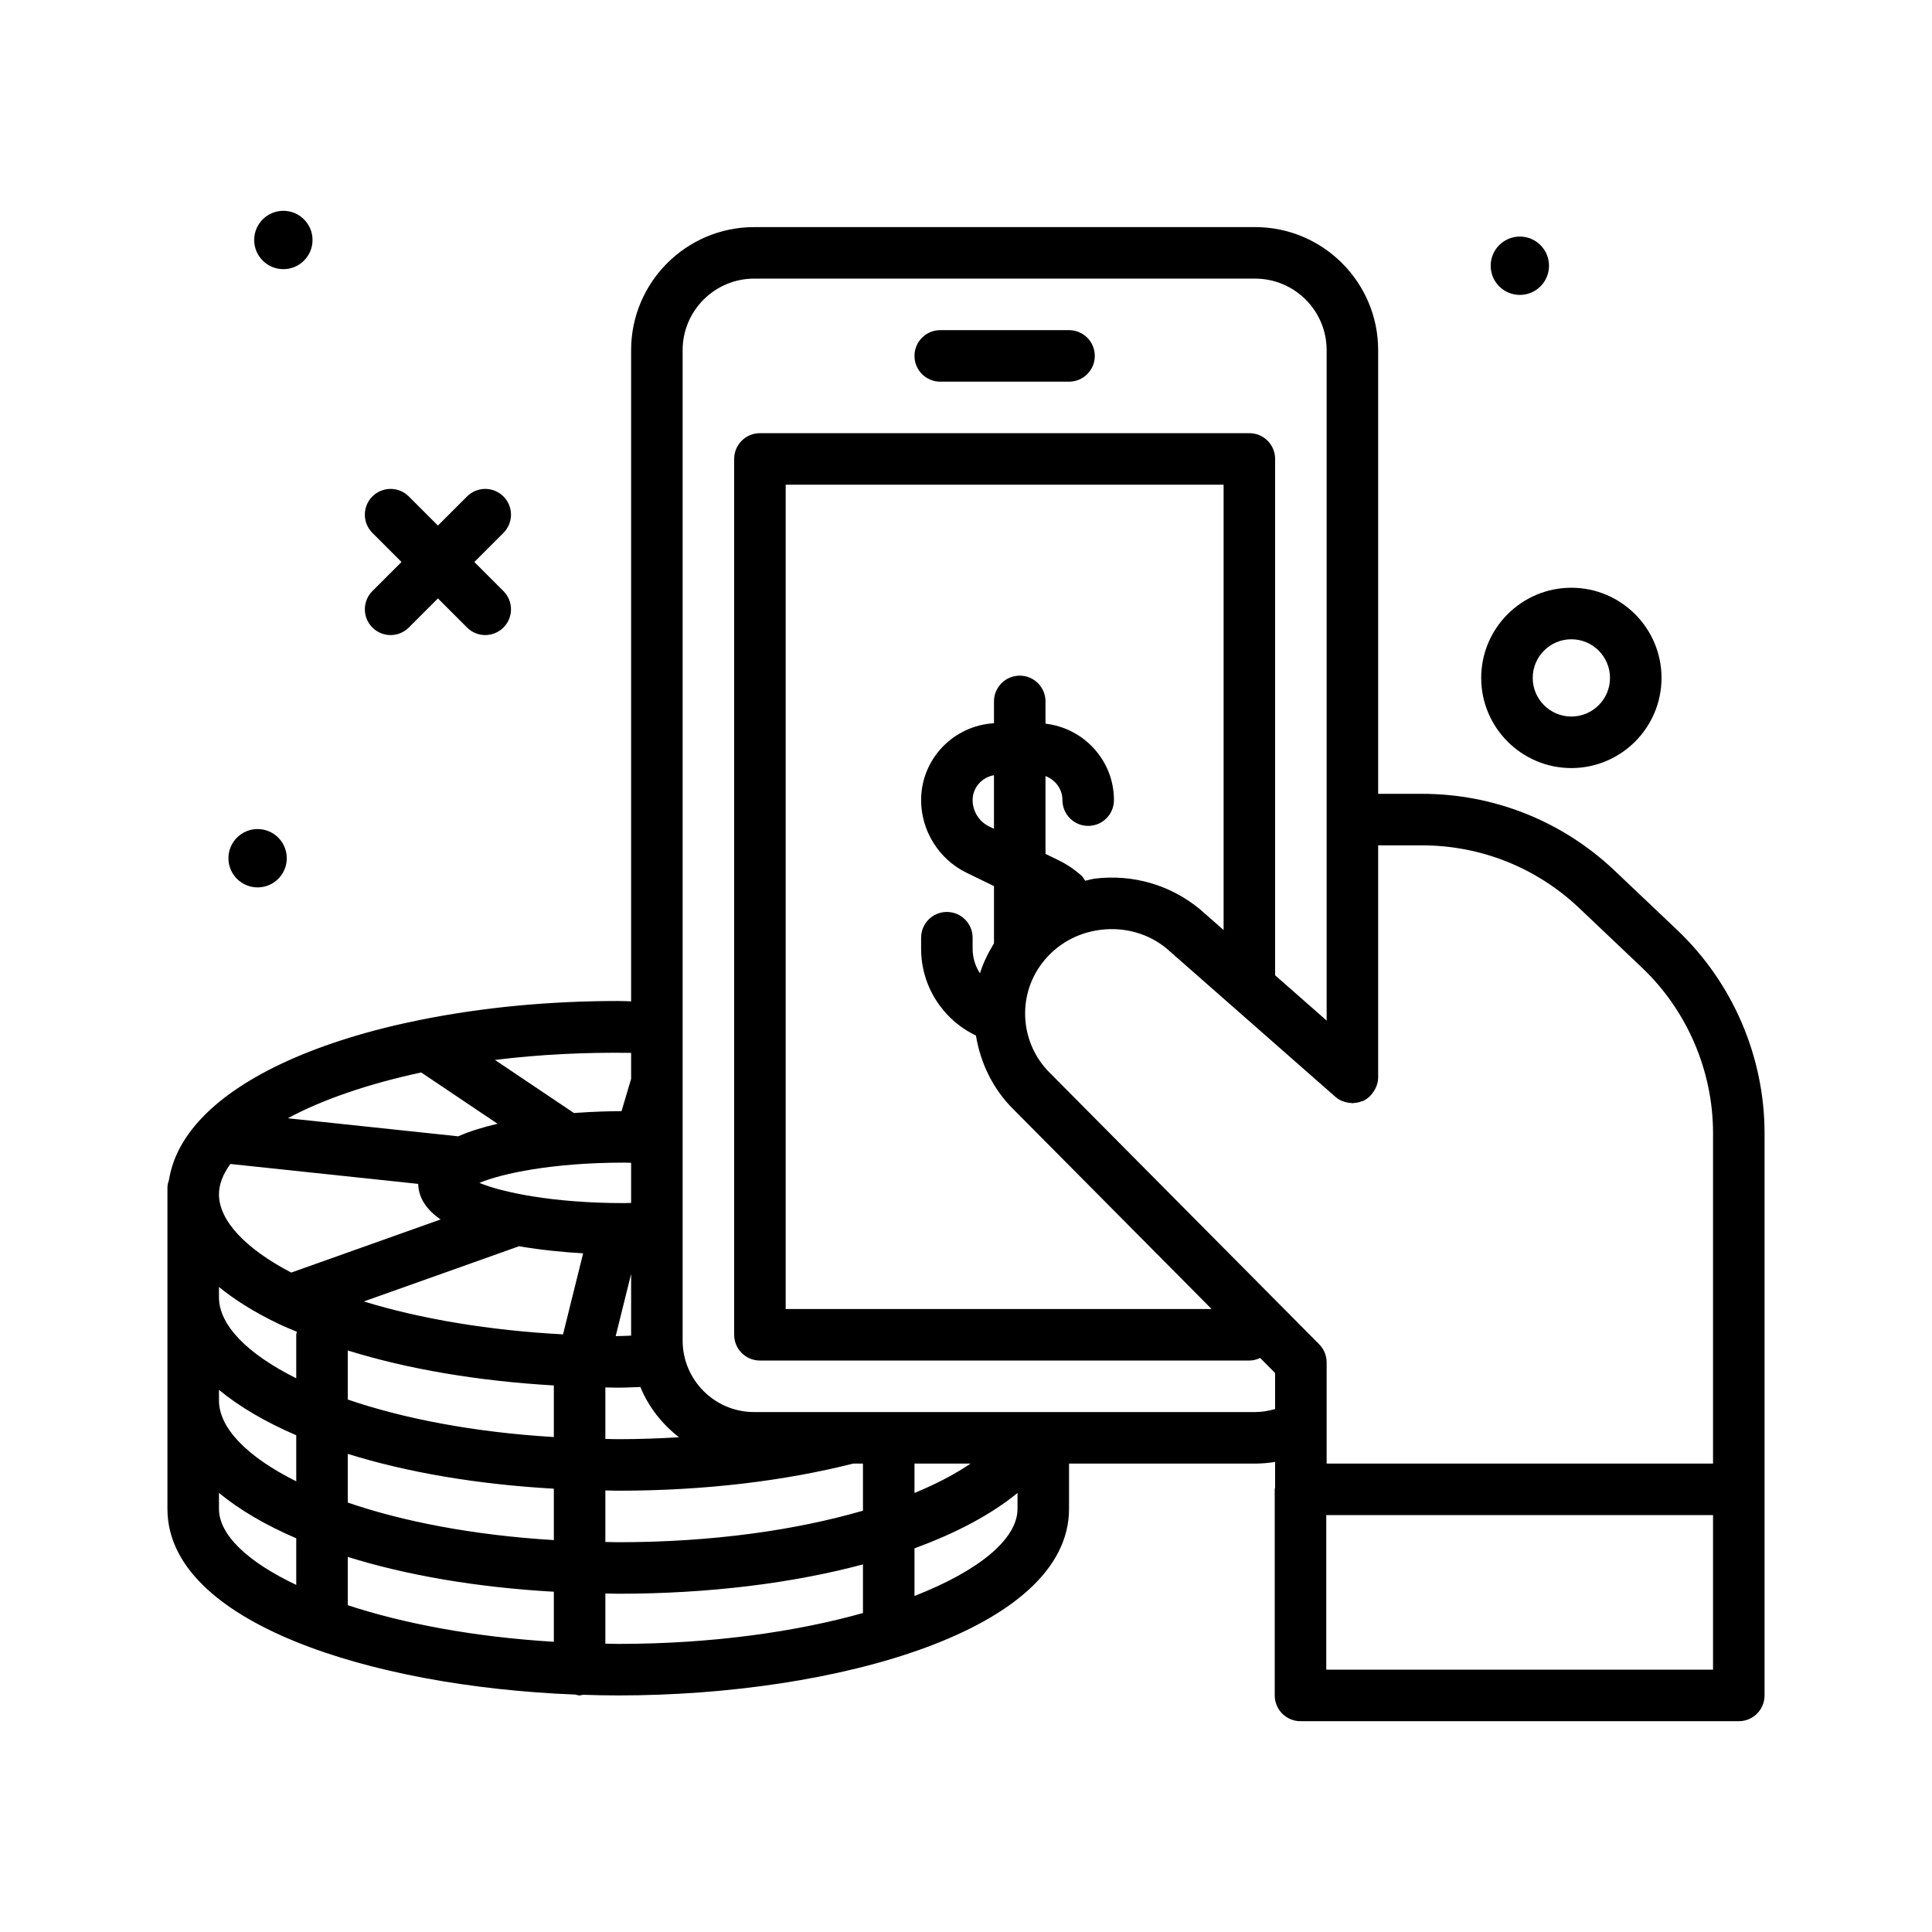 <svg id="cash_x5F_money_x5F_poker" enable-background="new 0 0 300 300" height="512" viewBox="0 0 300 300" width="512" xmlns="http://www.w3.org/2000/svg"><path d="m146 59.265h20c2.211 0 4-1.791 4-4s-1.789-4-4-4h-20c-2.211 0-4 1.791-4 4s1.789 4 4 4z"/><path d="m260.445 144.421-9.719-9.221c-8.113-7.697-18.742-11.936-29.926-11.936h-6.8v-68.898c0-10.533-8.57-19.102-19.102-19.102h-77.797c-10.531.001-19.101 8.569-19.101 19.102v101.123c-.668-.017-1.32-.056-2-.056-10.664 0-20.949.977-30.574 2.9-15.792 3.157-27.968 8.654-34.29 15.481-.002.002-.005.003-.007.005-2.766 2.983-4.363 6.135-4.887 9.383-.123.384-.242.773-.242 1.198v49.896c0 17.587 31.508 27.6 63.333 28.834.226.039.431.135.667.135.18 0 .333-.079.506-.102 1.833.059 3.667.102 5.494.102 33.934 0 70-10.152 70-28.969v-7.031h28.898c1.047 0 2.082-.095 3.102-.262v3.972c-.008.101-.059.187-.059.29v32c0 2.209 1.789 4 4 4h68.059c2.211 0 4-1.791 4-4v-32-55.301c0-11.875-4.941-23.371-13.555-31.543zm-39.644-13.156c9.125 0 17.797 3.459 24.418 9.74l9.719 9.221c7.031 6.668 11.062 16.049 11.062 25.738v51.301h-60v-15.709c0-1.055-.418-2.068-1.16-2.818l-41.773-42.094c-4.66-4.574-5.195-11.922-1.246-17.092 2.219-2.908 5.477-4.748 9.164-5.18 3.734-.439 7.352.615 10.113 2.867l26.262 23.078c.313.274.663.485 1.031.647.081.036.17.045.254.075.371.135.751.21 1.144.231.074.004.137.043.212.043.07 0 .129-.036.198-.04.401-.02.796-.096 1.183-.239.07-.026.147-.032.215-.062.017-.007.035-.007.052-.015.412-.187.766-.451 1.083-.751.089-.084.156-.181.237-.273.232-.263.425-.548.581-.862.062-.123.121-.239.17-.369.165-.441.28-.902.28-1.389v-36.049h6.801zm-30.801 13.151-3.73-3.278c-4.57-3.73-10.32-5.408-16.219-4.713-.53.062-1.02.238-1.538.336-.178-.266-.323-.55-.571-.774-1.062-.961-2.262-1.77-3.562-2.404l-2.035-.991v-12.081c1.526.568 2.629 2.01 2.629 3.732 0 2.209 1.789 4 4 4s4-1.791 4-4c0-6.15-4.662-11.177-10.629-11.872v-3.456c0-2.209-1.789-4-4-4s-4 1.791-4 4v3.387c-6.296.368-11.316 5.556-11.316 11.941 0 4.764 2.766 9.189 7.051 11.273l4.266 2.077v8.888c-.914 1.489-1.674 3.035-2.18 4.654-.723-1.11-1.137-2.424-1.137-3.811v-1.717c0-2.209-1.789-4-4-4s-4 1.791-4 4v1.717c0 5.794 3.33 10.989 8.516 13.474.699 4.25 2.622 8.317 5.879 11.516l30.714 30.949h-66.138v-128h68zm-35.656-15.718-.766-.373c-1.551-.756-2.551-2.357-2.551-4.082 0-1.966 1.448-3.53 3.316-3.871v8.326zm-48.907 94.481c-3.06.177-6.187.297-9.437.297-.68 0-1.328-.031-2-.04v-8c.668.011 1.325.04 2 .04 1.156 0 2.292-.065 3.436-.104 1.275 3.114 3.382 5.768 6.001 7.807zm-9.835-15.703 2.398-9.666v9.589c-.8.024-1.592.069-2.398.077zm2.398-20.684c-.358.004-.675.027-1.043.027-11.289 0-19.074-1.715-22.523-3.143 3.445-1.428 11.234-3.145 22.523-3.145.368 0 .685.023 1.043.027zm0-23.303v4.042l-1.489 5.005c-1.519.007-4.184.062-7.392.291l-12.264-8.24c6.804-.845 14.01-1.204 21.145-1.098zm-32.595 3.044 11.862 7.969c-2.198.509-4.295 1.139-6.112 1.946l-26.466-2.806c5.37-2.893 12.483-5.342 20.716-7.109zm-29.635 14.208 29.166 3.093c.061 2.289 1.401 4.088 3.479 5.523l-23.191 8.249c-7.158-3.724-11.224-8.107-11.224-12.152 0-1.51.594-3.09 1.77-4.713zm10.23 65.363c-7.57-3.586-12-7.788-12-11.808v-2.476c3.18 2.62 7.217 4.992 12 7.046zm0-16.084c-7.628-3.799-12-8.277-12-12.566v-1.634c3.18 2.62 7.217 4.992 12 7.046zm0-22.755v6.755c-7.628-3.799-12-8.277-12-12.566v-1.61c2.368 1.931 5.372 3.857 9.223 5.707.003.001.006.001.008.002.91.437 1.898.836 2.863 1.246-.02.161-.094.301-.094.466zm40 47.671c-12.431-.75-23.381-2.842-32-5.68v-7.499c9.09 2.837 19.957 4.727 32 5.407zm0-15.79c-12.577-.761-23.471-2.903-32-5.827v-7.562c9.09 2.837 19.957 4.727 32 5.407zm0-16c-12.577-.761-23.471-2.903-32-5.827v-7.618c9.273 2.887 20.215 4.747 32 5.433zm1.428-15.947c-11.339-.6-22.051-2.375-30.932-5.11l24.098-8.571c3.49.597 6.997.927 9.956 1.1zm46.572 43.273c-10.345 2.899-23.389 4.793-38 4.793-.678 0-1.329-.031-2-.039v-7.791c.672.007 1.322.041 2 .041 14.236 0 27.182-1.666 38-4.556zm-38-10.996c-.68 0-1.328-.031-2-.04v-8.001c.672.007 1.322.041 2 .041 13.599 0 25.965-1.555 36.479-4.211h1.521v7.313c-10.218 2.968-23.172 4.898-38 4.898zm62-5.18c0 4.683-5.988 9.615-16 13.527v-7.401c6.534-2.385 11.975-5.286 16-8.602zm-16-2.471v-4.56h8.721c-2.392 1.611-5.281 3.154-8.721 4.56zm52.898-12.56h-77.797c-6.121 0-11.102-4.98-11.102-11.102v-153.797c0-6.121 4.98-11.102 11.102-11.102h77.797c6.121 0 11.102 4.98 11.102 11.102v72.898 31.209l-8-7.029v-80.18c0-2.209-1.789-4-4-4h-76c-2.211 0-4 1.791-4 4v136c0 2.209 1.789 4 4 4h76c.606 0 1.166-.156 1.681-.397l2.319 2.337v5.586c-1.003.293-2.036.475-3.102.475zm71.102 40h-60.059v-24h60.059z"/><path d="m244 119.265c7.719 0 14-6.281 14-14s-6.281-14-14-14-14 6.281-14 14 6.281 14 14 14zm0-20c3.309 0 6 2.691 6 6s-2.691 6-6 6-6-2.691-6-6 2.691-6 6-6z"/><path d="m57.824 97.441c.781.781 1.805 1.172 2.828 1.172s2.047-.391 2.828-1.172l4.52-4.52 4.52 4.52c.781.781 1.805 1.172 2.828 1.172s2.047-.391 2.828-1.172c1.562-1.562 1.562-4.094 0-5.656l-4.52-4.52 4.52-4.52c1.562-1.562 1.562-4.094 0-5.656s-4.094-1.562-5.656 0l-4.52 4.52-4.52-4.52c-1.562-1.562-4.094-1.562-5.656 0s-1.562 4.094 0 5.656l4.52 4.52-4.52 4.52c-1.562 1.562-1.562 4.093 0 5.656z"/><path d="m44 41.794c2.501 0 4.529-2.028 4.529-4.529 0-2.502-2.028-4.53-4.529-4.53s-4.529 2.028-4.529 4.53c0 2.501 2.028 4.529 4.529 4.529z"/><path d="m236 45.794c2.501 0 4.529-2.028 4.529-4.529 0-2.502-2.028-4.53-4.529-4.53s-4.529 2.028-4.529 4.53c0 2.501 2.028 4.529 4.529 4.529z"/><path d="m40 137.794c2.501 0 4.529-2.028 4.529-4.529 0-2.502-2.028-4.53-4.529-4.53s-4.529 2.028-4.529 4.53c0 2.501 2.028 4.529 4.529 4.529z"/></svg>